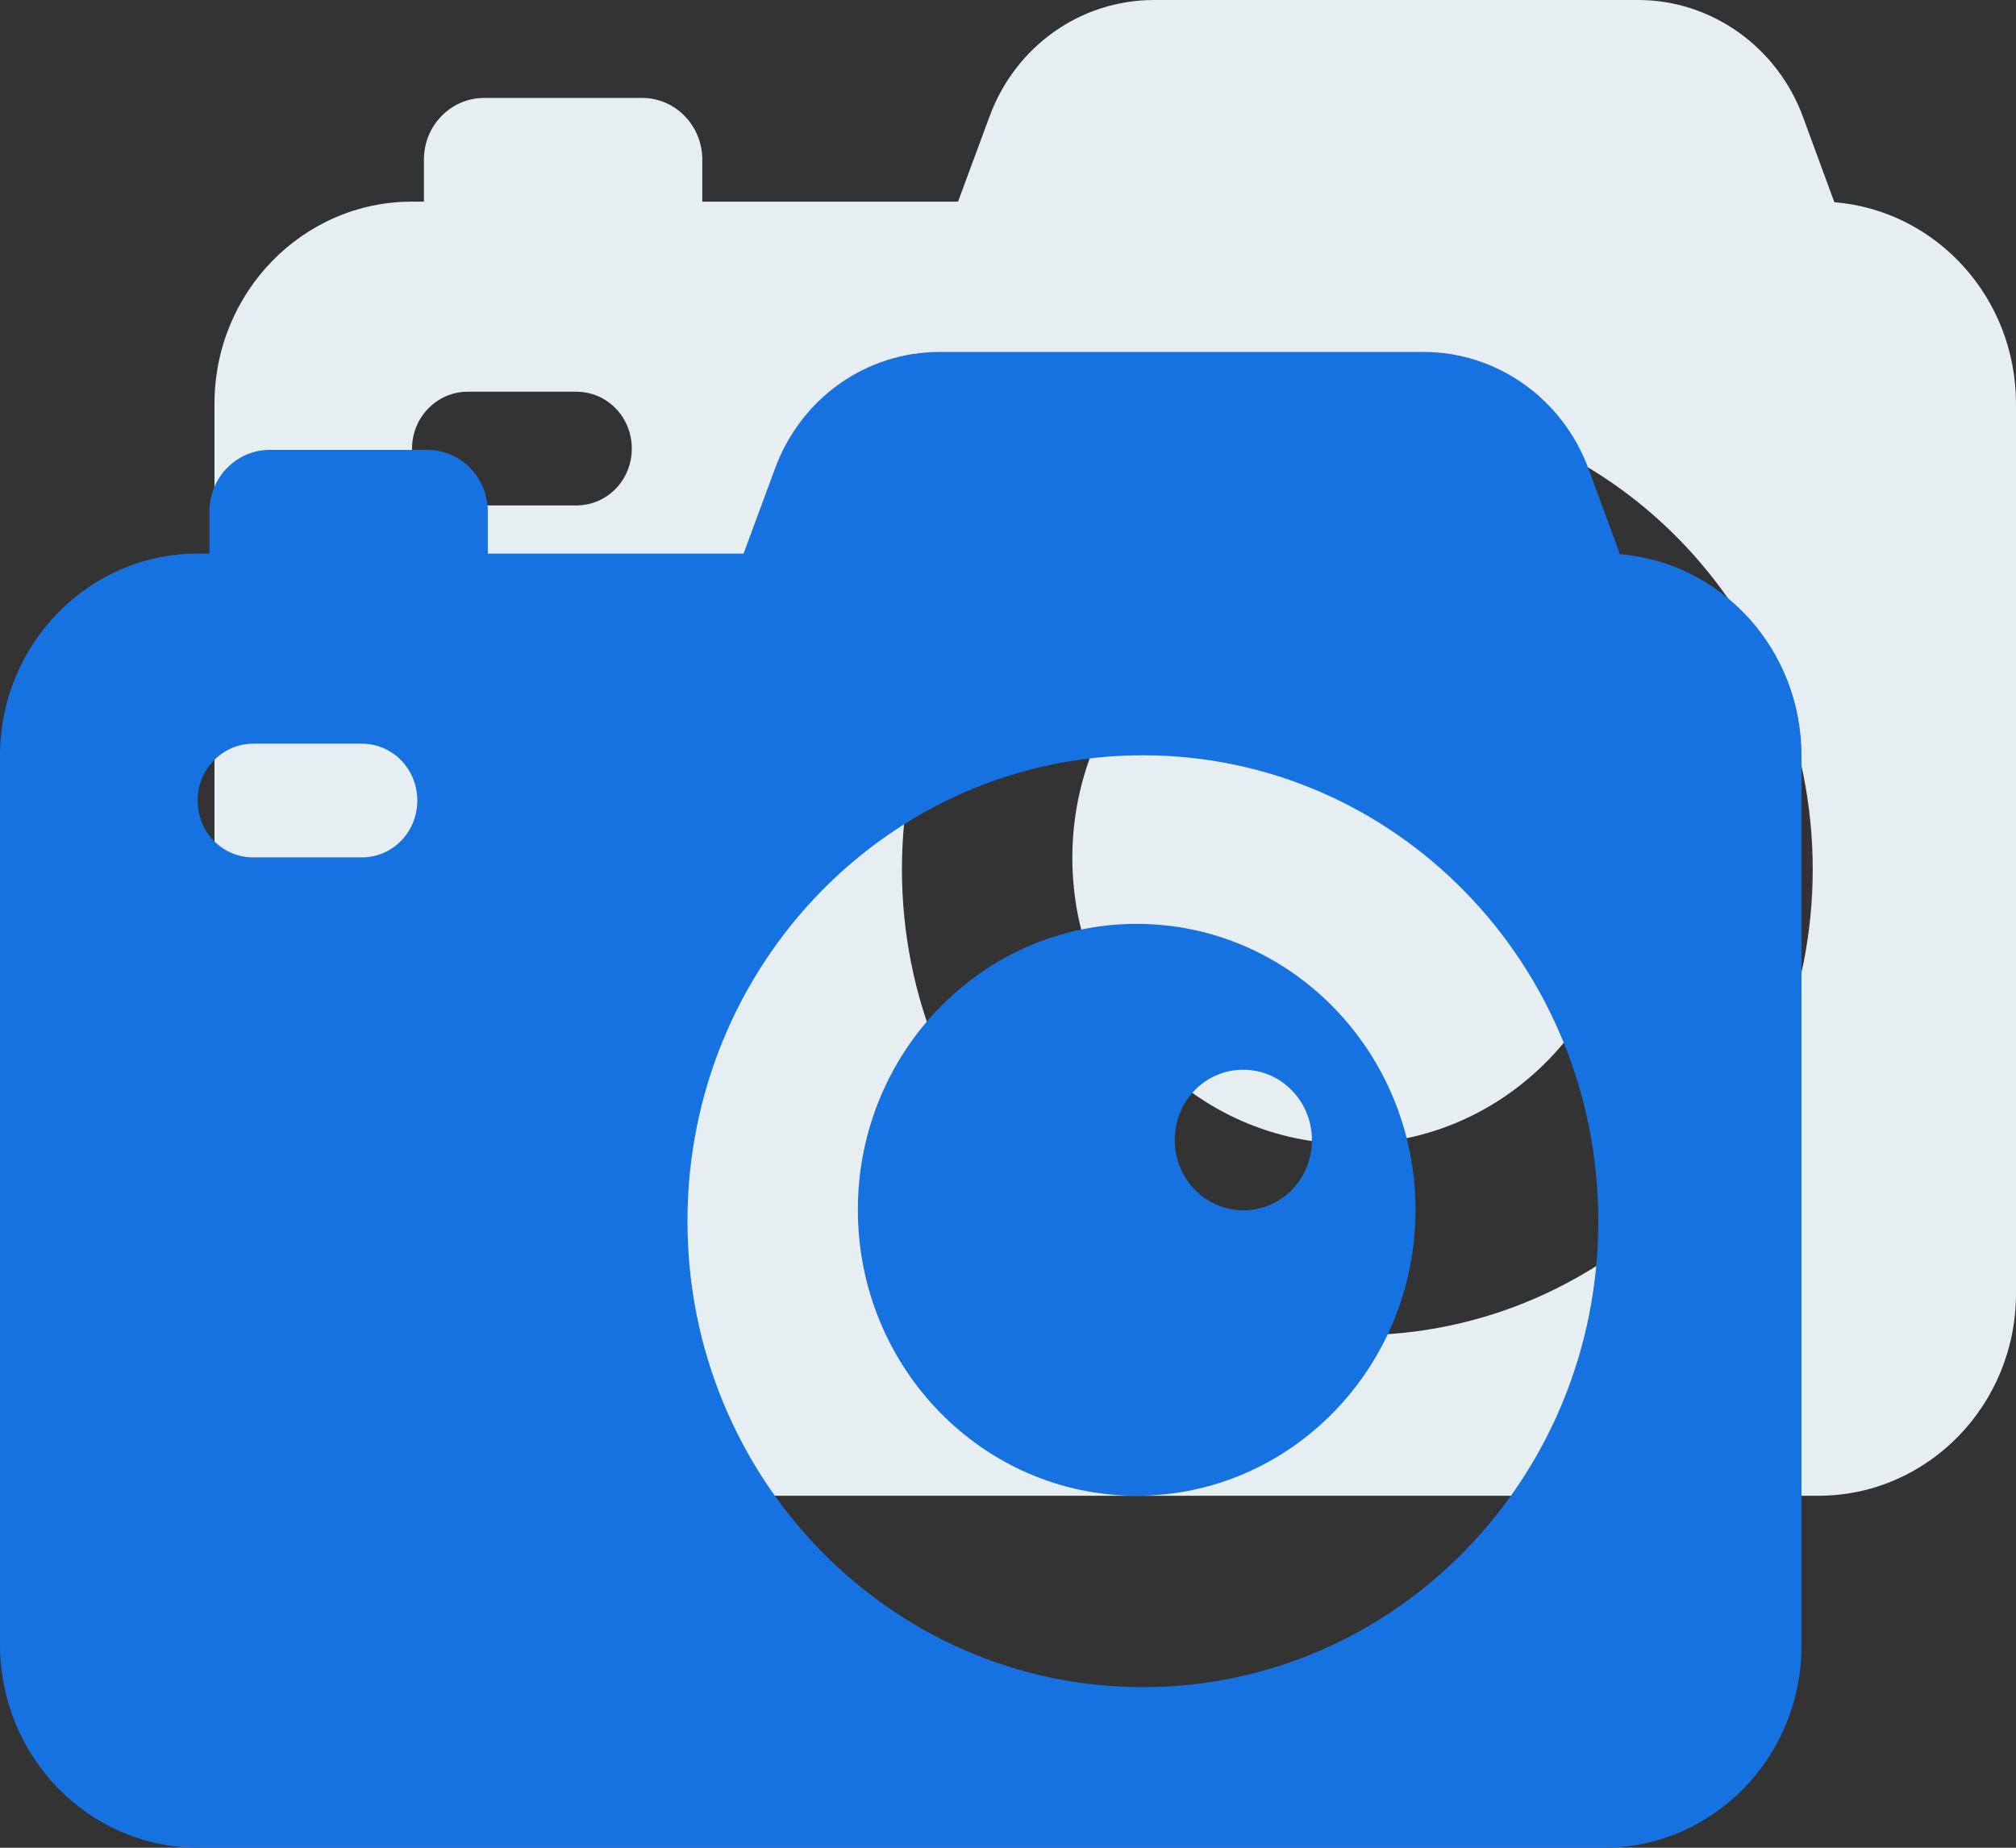 <svg width="36" height="33" viewBox="0 0 36 33" fill="none" xmlns="http://www.w3.org/2000/svg">
<rect x="0" y="0" width="36" height="33" fill="#333333" stroke="none"/>
<path fill-rule="evenodd" clip-rule="evenodd" d="M32.471 26.714H7.367C5.419 26.714 3.839 25.097 3.83 23.104V7.212C3.83 5.219 5.41 3.601 7.358 3.601H7.57V2.849C7.57 2.238 8.057 1.749 8.645 1.749H11.466C12.063 1.749 12.541 2.247 12.541 2.849V3.601H17.108L17.668 2.087C18.128 0.827 19.295 0 20.609 0H29.255C30.56 0 31.736 0.837 32.196 2.087L32.756 3.611C34.576 3.761 36 5.313 36 7.212V23.104C36 25.097 34.419 26.714 32.471 26.714ZM32.37 15.525C32.37 10.926 28.732 7.203 24.238 7.203C19.745 7.203 16.106 10.926 16.106 15.525C16.106 20.123 19.745 23.846 24.238 23.846C28.732 23.846 32.37 20.123 32.37 15.525ZM8.351 6.996H10.29C10.841 6.996 11.282 7.447 11.282 8.011C11.282 8.576 10.841 9.027 10.29 9.027H8.351C7.799 9.027 7.358 8.576 7.358 8.011C7.358 7.447 7.809 6.996 8.351 6.996ZM24.128 20.429C26.875 20.429 29.106 18.14 29.106 15.321C29.106 12.503 26.875 10.214 24.128 10.214C21.38 10.214 19.149 12.503 19.149 15.321C19.149 18.14 21.38 20.429 24.128 20.429ZM26.032 12.819C26.703 12.819 27.256 13.377 27.256 14.075C27.256 14.773 26.712 15.331 26.032 15.331C25.361 15.331 24.808 14.773 24.808 14.075C24.808 13.377 25.352 12.819 26.032 12.819Z" fill="#E7EEF2"/>
<path fill-rule="evenodd" clip-rule="evenodd" d="M28.642 33H3.538C1.59 33 0.009 31.383 0 29.389V13.498C0 11.504 1.58 9.887 3.529 9.887H3.74V9.135C3.74 8.524 4.227 8.035 4.815 8.035H7.636C8.233 8.035 8.711 8.533 8.711 9.135V9.887H13.278L13.838 8.373C14.298 7.113 15.465 6.286 16.779 6.286H25.426C26.73 6.286 27.907 7.123 28.366 8.373L28.927 9.897C30.746 10.047 32.17 11.598 32.17 13.498V29.389C32.17 31.383 30.59 33 28.642 33ZM28.541 21.81C28.541 17.212 24.902 13.489 20.409 13.489C15.915 13.489 12.276 17.212 12.276 21.81C12.276 26.408 15.915 30.132 20.409 30.132C24.902 30.132 28.541 26.408 28.541 21.81ZM4.521 13.282H6.46C7.011 13.282 7.452 13.733 7.452 14.297C7.452 14.861 7.011 15.313 6.46 15.313H4.521C3.97 15.313 3.529 14.861 3.529 14.297C3.529 13.733 3.979 13.282 4.521 13.282ZM20.298 26.714C23.046 26.714 25.277 24.426 25.277 21.607C25.277 18.788 23.046 16.5 20.298 16.5C17.55 16.5 15.319 18.788 15.319 21.607C15.319 24.426 17.55 26.714 20.298 26.714ZM22.202 19.105C22.873 19.105 23.427 19.663 23.427 20.361C23.427 21.058 22.883 21.616 22.202 21.616C21.531 21.616 20.978 21.058 20.978 20.361C20.978 19.663 21.522 19.105 22.202 19.105Z" fill="#1572E0"/>
</svg>
